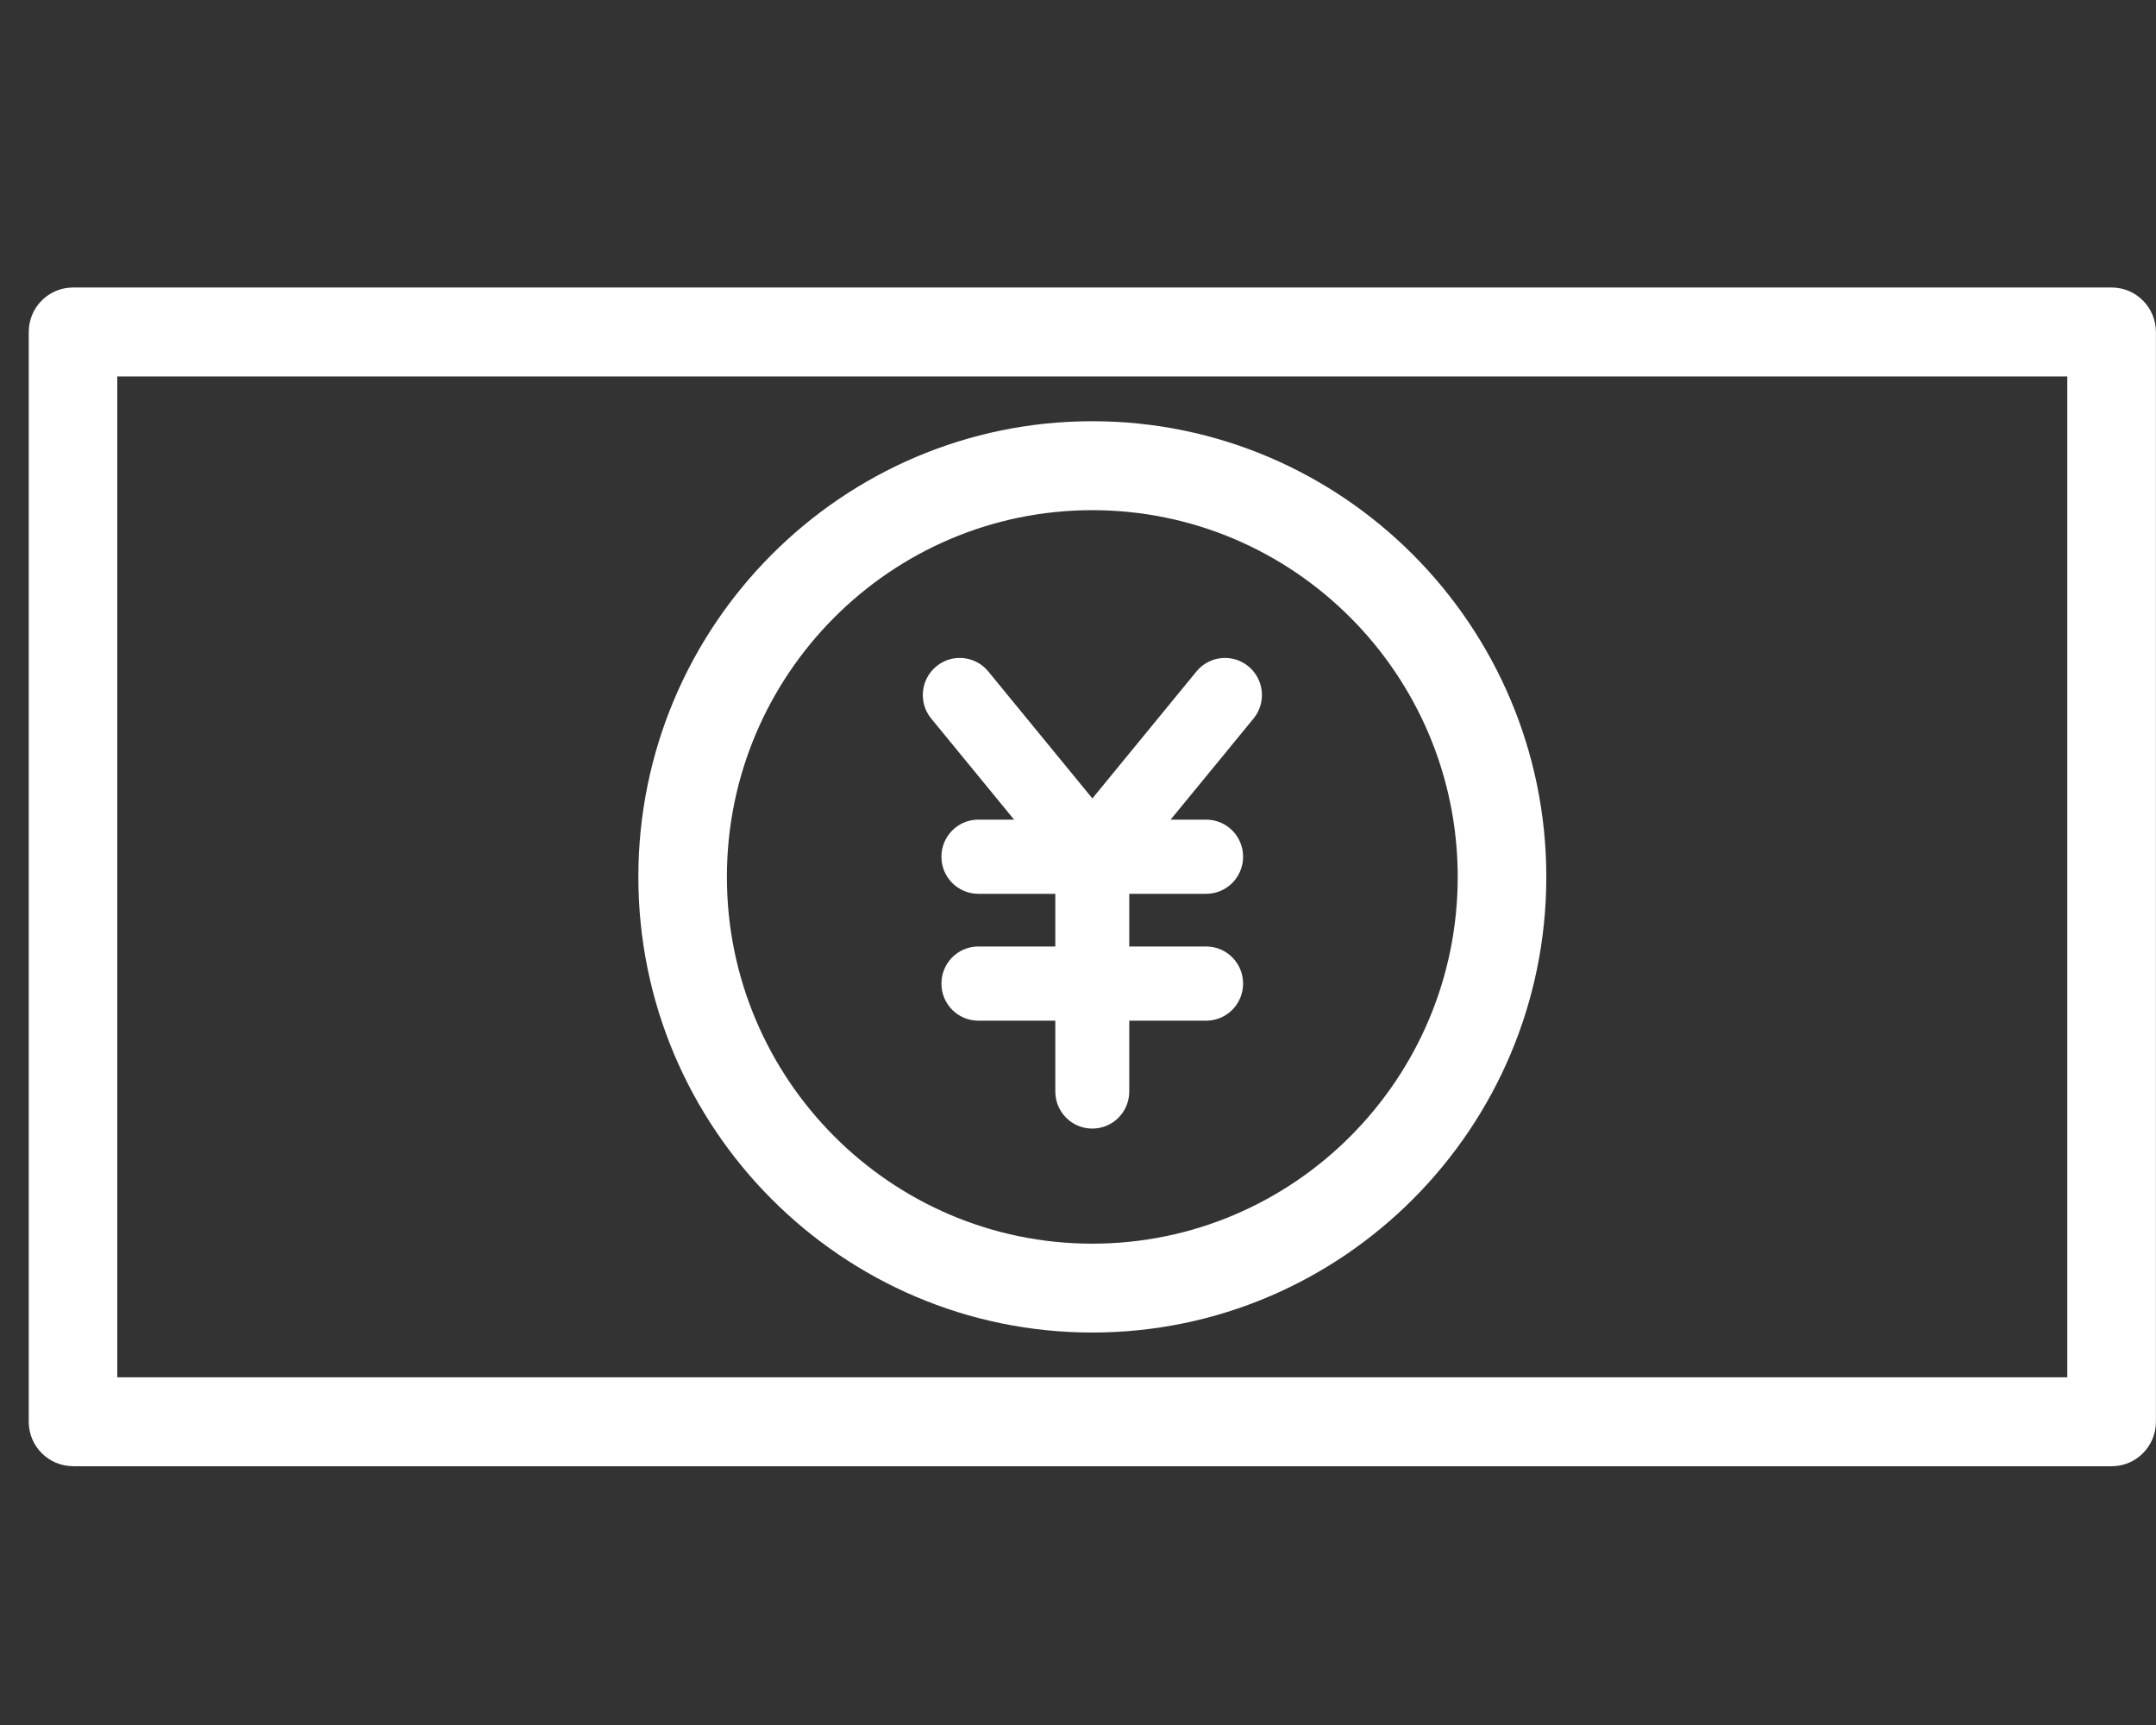 <svg width="75" height="60" viewBox="0 0 75 60" fill="none" xmlns="http://www.w3.org/2000/svg">
<rect x="0" y="0" width="75" height="60" fill="#333333" stroke="none"/>
<path d="M2.54 51L73.457 51C74.309 51 74.997 50.306 74.997 49.455L74.997 11.546C74.997 10.694 74.306 10 73.457 10L2.54 10C1.689 10 1 10.694 1 11.546L1 49.452C1 50.306 1.691 50.997 2.54 50.997L2.54 51ZM71.914 47.906L4.08 47.906L4.08 13.094L71.914 13.094L71.914 47.906Z" fill="white"/>
<path d="M37.997 46.349C46.706 46.349 53.791 39.238 53.791 30.502C53.791 21.765 46.706 14.651 37.997 14.651C29.289 14.651 22.206 21.762 22.206 30.502C22.206 39.241 29.291 46.349 37.997 46.349ZM37.997 17.745C45.006 17.745 50.709 23.468 50.709 30.502C50.709 37.535 45.006 43.258 37.997 43.258C30.989 43.258 25.286 37.535 25.286 30.502C25.286 23.468 30.989 17.745 37.997 17.745Z" fill="white"/>
<path d="M37.997 31.089C38.383 31.089 38.746 30.917 38.991 30.619L43.606 24.993C44.057 24.443 43.977 23.628 43.429 23.178C42.88 22.725 42.071 22.805 41.62 23.356L38 27.772L34.38 23.356C33.929 22.805 33.117 22.725 32.571 23.178C32.023 23.631 31.943 24.445 32.394 24.993L37.006 30.619C37.251 30.917 37.614 31.089 38 31.089L37.997 31.089Z" fill="white"/>
<path d="M34.034 31.089L41.957 31.089C42.669 31.089 43.243 30.513 43.243 29.799C43.243 29.085 42.669 28.509 41.957 28.509L34.034 28.509C33.323 28.509 32.749 29.085 32.749 29.799C32.749 30.513 33.323 31.089 34.034 31.089Z" fill="white"/>
<path d="M34.034 35.502L41.957 35.502C42.669 35.502 43.243 34.926 43.243 34.212C43.243 33.498 42.669 32.921 41.957 32.921L34.034 32.921C33.323 32.921 32.749 33.498 32.749 34.212C32.749 34.926 33.323 35.502 34.034 35.502Z" fill="white"/>
<path d="M37.997 39.255C38.709 39.255 39.283 38.679 39.283 37.965L39.283 29.799C39.283 29.085 38.709 28.509 37.997 28.509C37.286 28.509 36.711 29.085 36.711 29.799L36.711 37.965C36.711 38.679 37.286 39.255 37.997 39.255Z" fill="white"/>
</svg>
